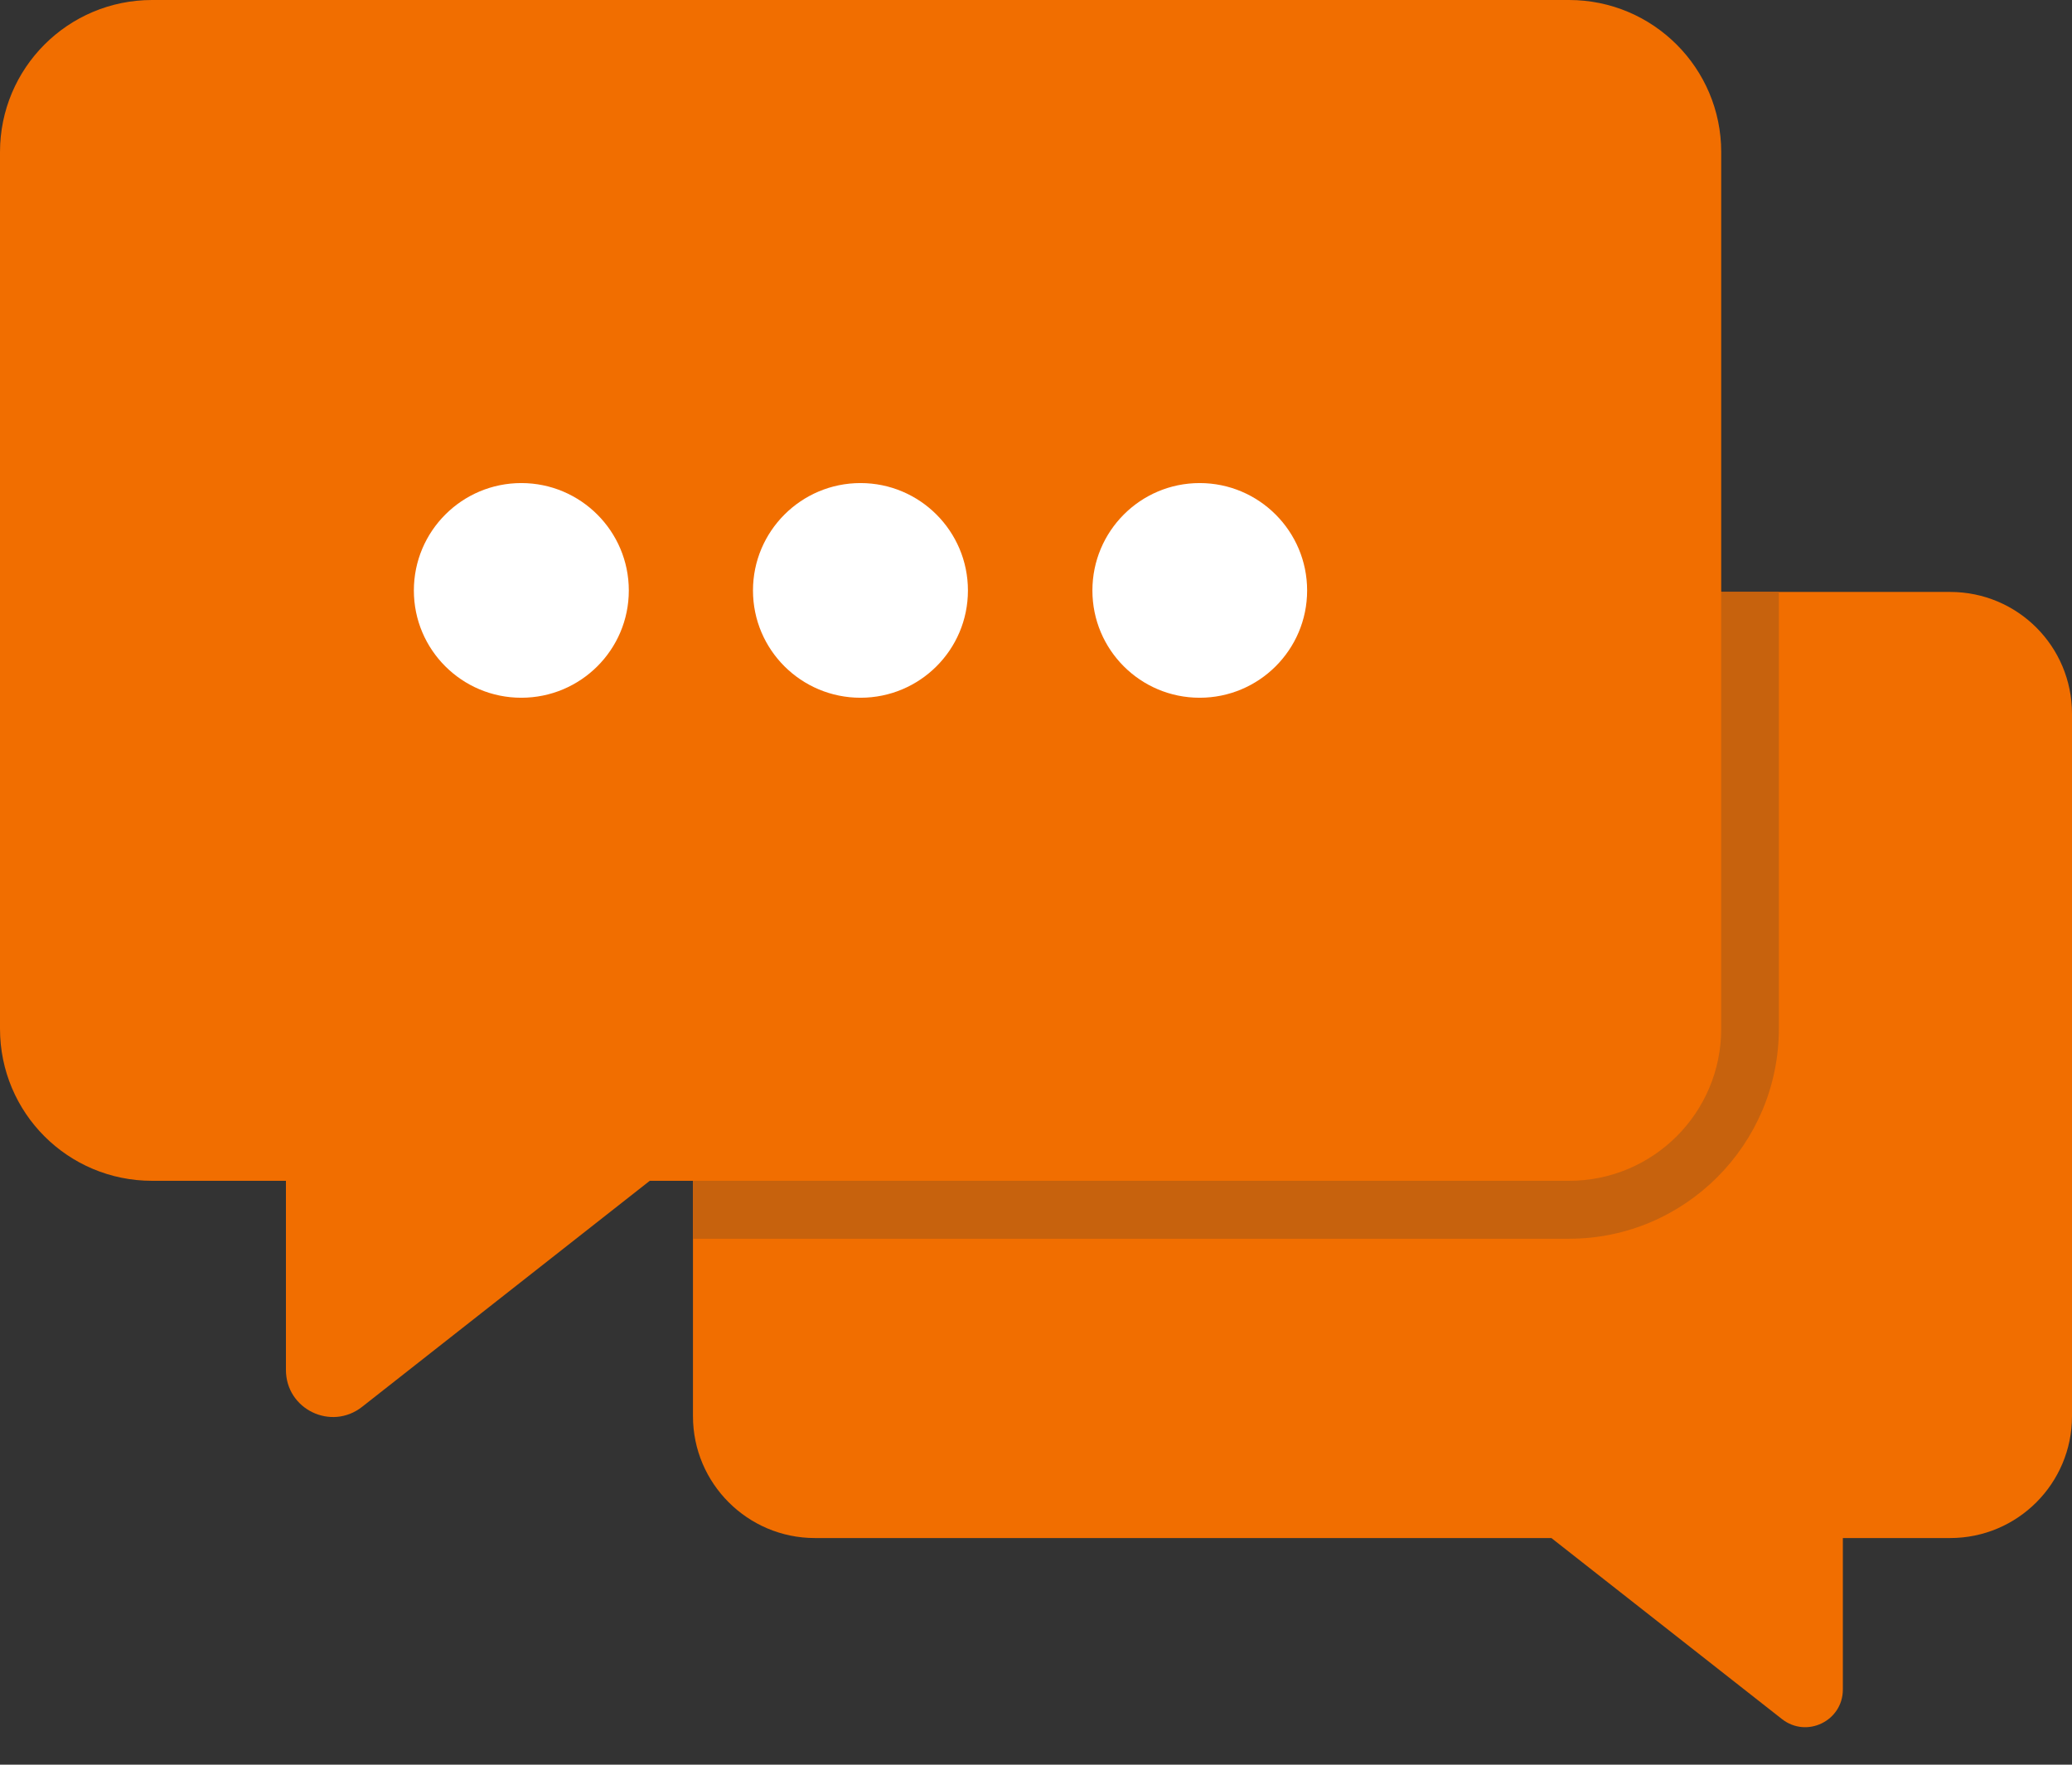 <svg width="27" height="23" viewBox="0 0 27 23" fill="none" xmlns="http://www.w3.org/2000/svg">
<rect x="0" y="0" width="27" height="23" fill="#333333" stroke="none"/>
<path d="M27 9.303V18.458C27 19.334 26.291 20.046 25.412 20.046H24.014V22.02C24.014 22.429 23.544 22.659 23.22 22.405L20.216 20.046H10.619C9.743 20.046 9.03 19.334 9.03 18.458V9.303C9.03 8.424 9.743 7.715 10.619 7.715H25.412C26.291 7.715 27 8.424 27 9.303Z" fill="#F16E00"/>
<path d="M23.18 7.715V13.408C23.18 14.917 21.953 16.145 20.446 16.145H9.03V9.303C9.03 8.424 9.743 7.715 10.619 7.715H23.18Z" fill="#C7620D"/>
<path d="M22.429 1.982V13.408C22.429 14.505 21.541 15.39 20.446 15.39H8.467L4.717 18.337C4.314 18.652 3.726 18.367 3.726 17.855V15.39H1.982C0.885 15.39 0 14.505 0 13.408V1.982C0 0.888 0.885 0 1.982 0H20.446C21.541 0 22.429 0.888 22.429 1.982Z" fill="#F16E00"/>
<path d="M8.194 7.696C8.194 8.469 7.566 9.094 6.793 9.094C6.02 9.094 5.393 8.469 5.393 7.696C5.393 6.923 6.02 6.296 6.793 6.296C7.566 6.296 8.194 6.923 8.194 7.696Z" fill="white"/>
<path d="M12.613 7.696C12.613 8.469 11.986 9.094 11.213 9.094C10.44 9.094 9.812 8.469 9.812 7.696C9.812 6.923 10.44 6.296 11.213 6.296C11.986 6.296 12.613 6.923 12.613 7.696Z" fill="white"/>
<path d="M17.033 7.696C17.033 8.469 16.405 9.094 15.633 9.094C14.86 9.094 14.235 8.469 14.235 7.696C14.235 6.923 14.86 6.296 15.633 6.296C16.405 6.296 17.033 6.923 17.033 7.696Z" fill="white"/>
</svg>
